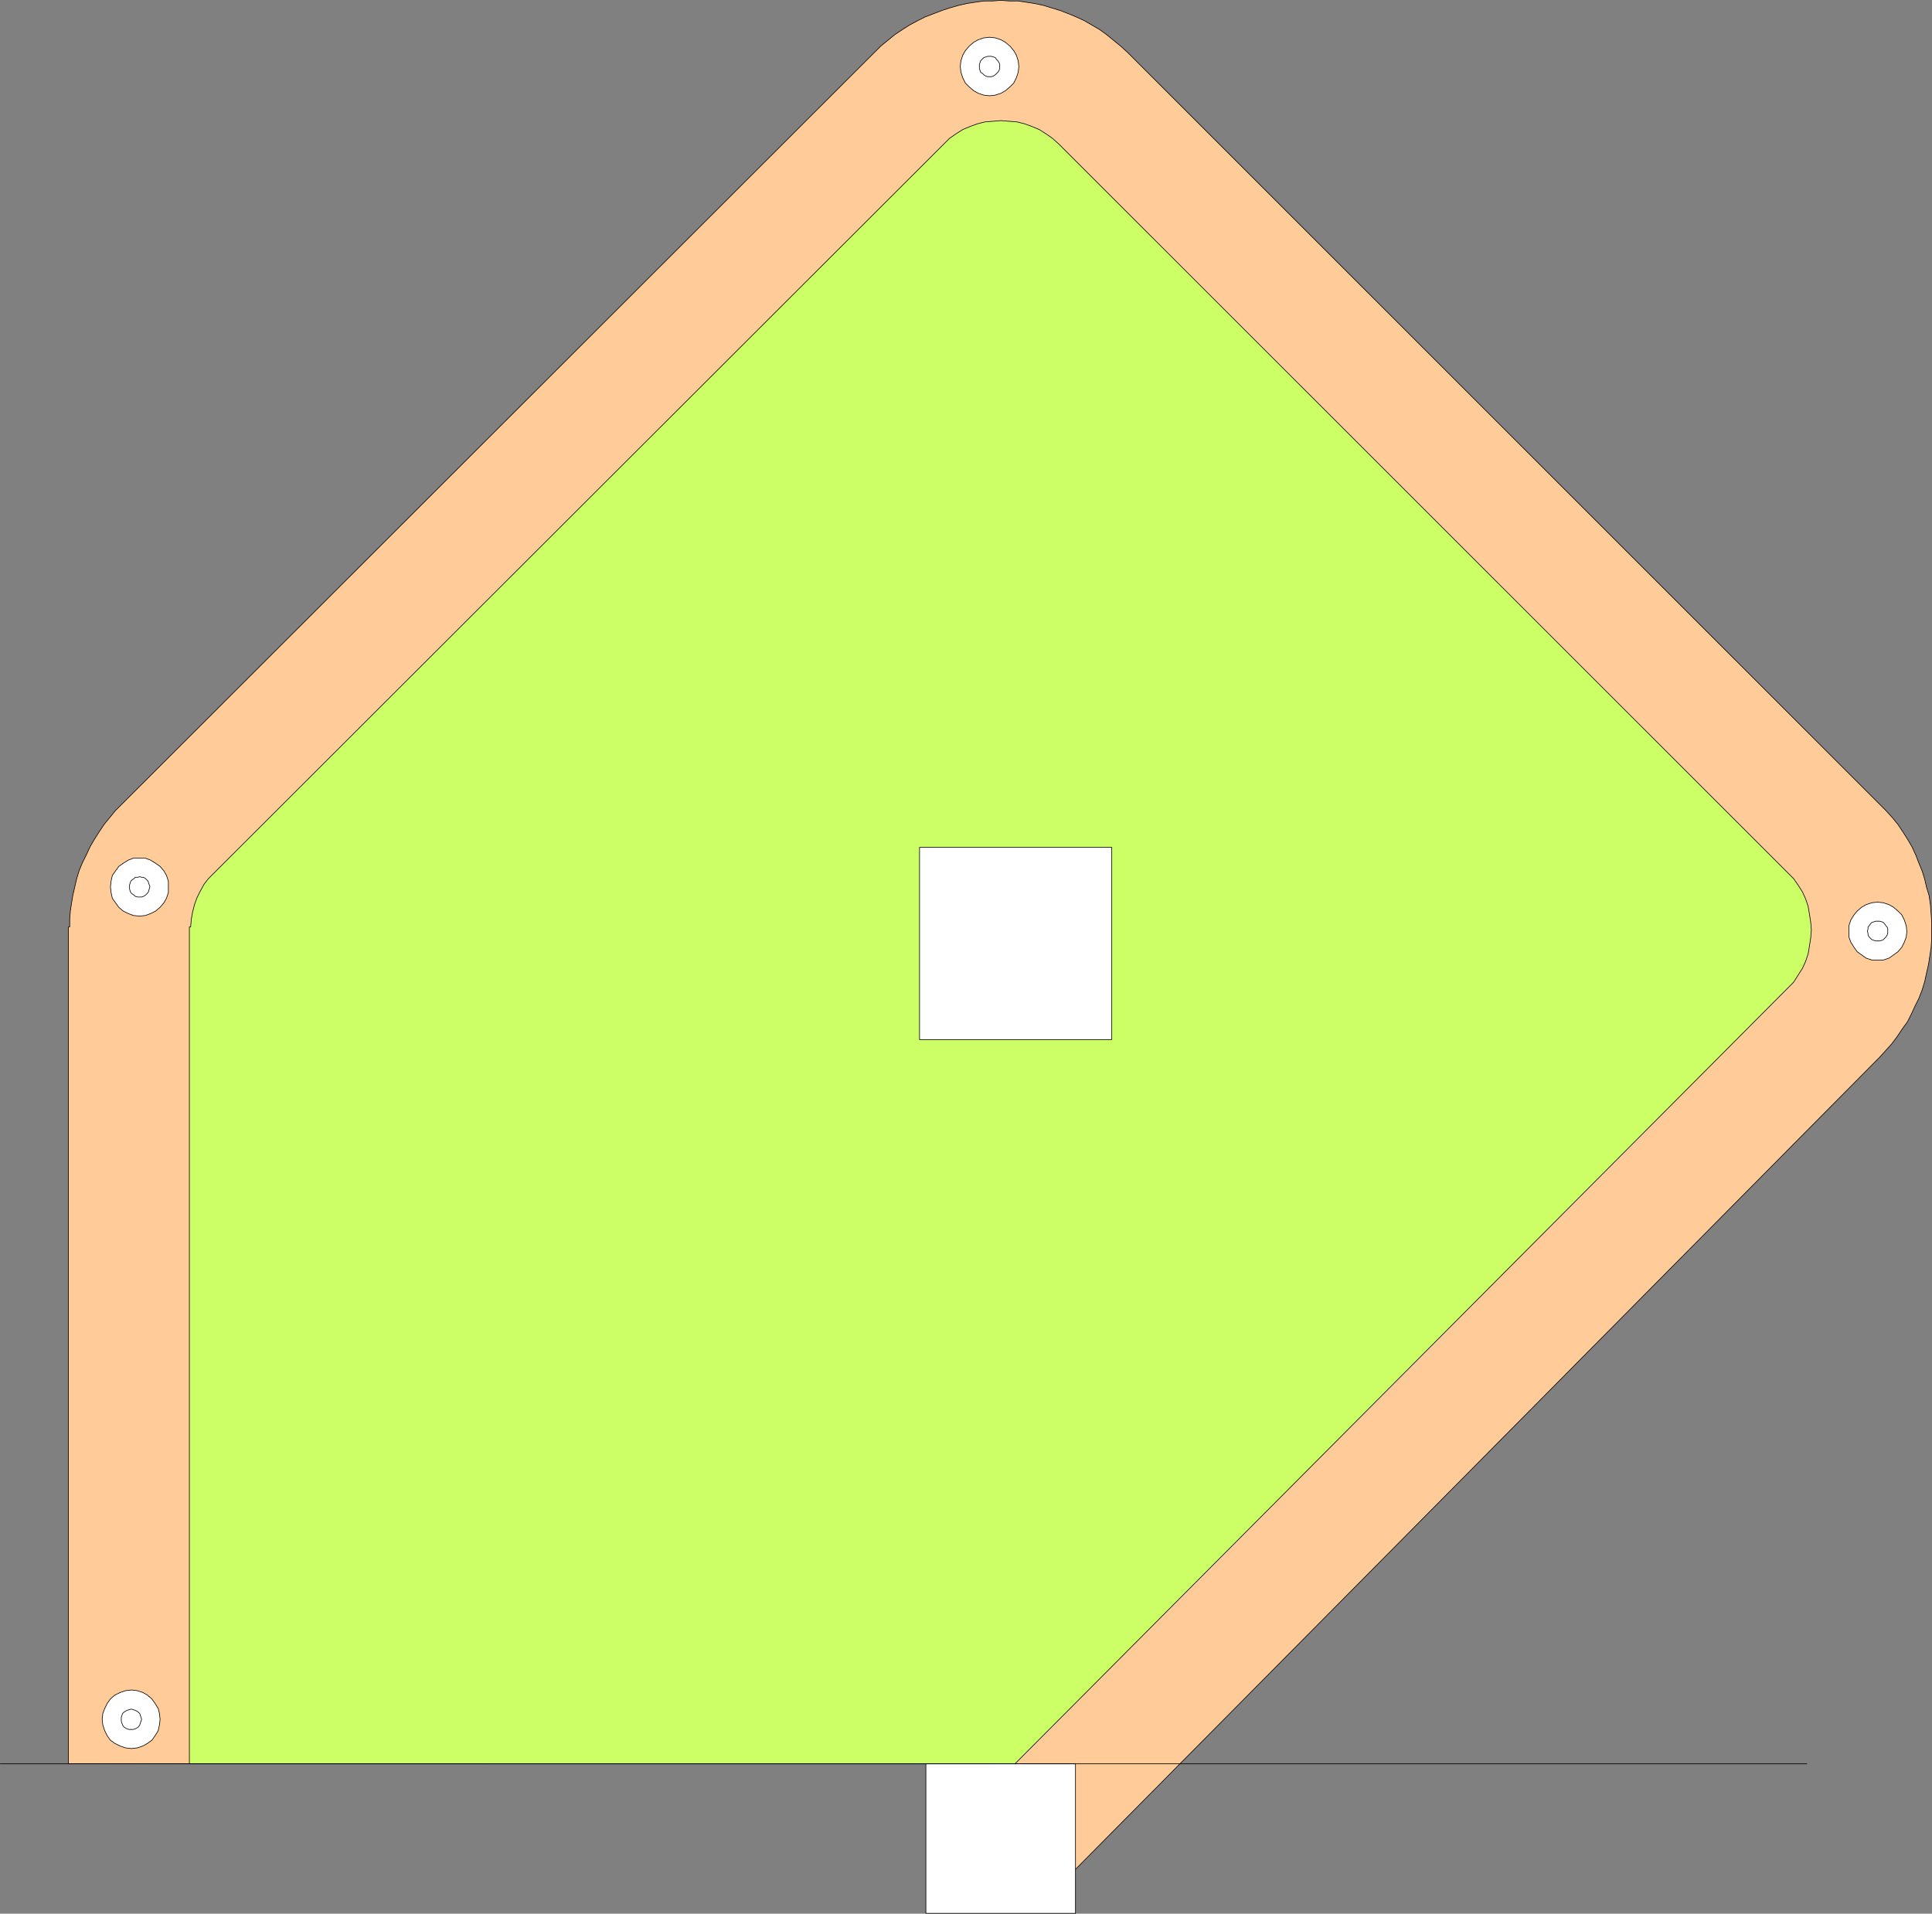 <?xml version="1.0" encoding="UTF-8" standalone="no"?>
<svg
   version="1.0"
   width="129.766mm"
   height="128.551mm"
   id="svg13"
   sodipodi:docname="Playing Field 04.wmf"
   xmlns:inkscape="http://www.inkscape.org/namespaces/inkscape"
   xmlns:sodipodi="http://sodipodi.sourceforge.net/DTD/sodipodi-0.dtd"
   xmlns="http://www.w3.org/2000/svg"
   xmlns:svg="http://www.w3.org/2000/svg">
  <rect width="100%" height="100%" fill="#808080" stroke="none"/>
  <sodipodi:namedview
     id="namedview13"
     pagecolor="#ffffff"
     bordercolor="#000000"
     borderopacity="0.25"
     inkscape:showpageshadow="2"
     inkscape:pageopacity="0.0"
     inkscape:pagecheckerboard="0"
     inkscape:deskcolor="#d1d1d1"
     inkscape:document-units="mm" />
  <defs
     id="defs1">
    <pattern
       id="WMFhbasepattern"
       patternUnits="userSpaceOnUse"
       width="6"
       height="6"
       x="0"
       y="0" />
  </defs>
  <path
     style="fill:#ffcc99;fill-opacity:1;fill-rule:evenodd;stroke:#000000;stroke-width:0.162px;stroke-linecap:round;stroke-linejoin:round;stroke-miterlimit:4;stroke-dasharray:none;stroke-opacity:1"
     d="M 17.372,447.81 V 235.337 h 0.323 v -1.939 l 0.162,-2.1 0.323,-2.1 0.323,-1.939 0.485,-2.1 0.485,-2.1 0.646,-2.1 0.808,-1.939 0.97,-1.939 0.97,-2.1 1.131,-1.939 1.131,-1.777 1.293,-1.939 1.454,-1.777 1.454,-1.777 1.616,-1.616 191.011,-190.822 1.616,-1.616 1.778,-1.454 1.778,-1.454 1.939,-1.293 1.778,-1.131 2.101,-1.131 1.939,-0.969 2.101,-0.808 2.101,-0.808 1.939,-0.646 2.262,-0.646 2.101,-0.485 2.101,-0.323 2.262,-0.323 h 2.101 l 2.262,-0.162 2.101,0.162 h 2.262 l 2.101,0.323 2.101,0.323 2.262,0.485 2.101,0.646 2.101,0.646 2.101,0.808 1.939,0.808 2.101,0.969 1.939,1.131 1.939,1.131 1.778,1.293 1.778,1.454 1.778,1.454 1.778,1.616 190.849,190.822 1.616,1.616 1.616,1.777 1.454,1.777 1.293,1.939 1.131,1.777 1.131,1.939 0.97,2.1 0.808,2.1 0.808,1.939 0.646,2.1 0.485,2.1 0.646,2.1 0.323,2.262 0.162,2.1 0.162,2.262 v 2.1 2.262 l -0.162,2.262 -0.323,2.1 -0.323,2.1 -0.485,2.1 -0.485,2.262 -0.646,2.1 -0.808,2.1 -0.97,1.939 -0.97,2.1 -0.97,1.939 -1.293,1.777 -1.293,1.939 -1.454,1.939 -1.454,1.616 -1.616,1.777 -207.817,209.888 -14.544,-30.861 z"
     id="path1" />
  <path
     style="fill:#ccff66;fill-opacity:1;fill-rule:evenodd;stroke:#000000;stroke-width:0.162px;stroke-linecap:round;stroke-linejoin:round;stroke-miterlimit:4;stroke-dasharray:none;stroke-opacity:1"
     d="M 252.5,447.81 H 48.076 V 235.337 h 0.323 l 0.162,-1.939 0.323,-1.777 0.485,-1.939 0.646,-1.777 0.808,-1.616 0.97,-1.777 1.131,-1.454 1.454,-1.454 185.193,-185.005 1.454,-1.454 1.616,-1.131 1.778,-1.131 1.939,-0.808 1.778,-0.646 1.939,-0.485 2.101,-0.162 1.939,-0.162 1.939,0.162 2.101,0.162 1.939,0.485 1.778,0.646 1.939,0.808 1.778,1.131 1.616,1.131 1.616,1.454 185.032,185.005 1.454,1.454 1.131,1.616 1.131,1.777 0.808,1.777 0.646,1.939 0.323,1.939 0.323,2.1 0.162,1.939 -0.162,1.939 -0.323,2.1 -0.323,1.939 -0.646,1.939 -0.808,1.777 -1.131,1.777 -1.131,1.777 -1.454,1.454 -198.768,199.547 z"
     id="path2" />
  <path
     style="fill:#ffffff;fill-opacity:1;fill-rule:evenodd;stroke:#000000;stroke-width:0.162px;stroke-linecap:round;stroke-linejoin:round;stroke-miterlimit:4;stroke-dasharray:none;stroke-opacity:1"
     d="m 233.431,215.139 h 48.803 v 48.796 h -48.803 z"
     id="path3" />
  <path
     style="fill:#ffffff;fill-opacity:1;fill-rule:evenodd;stroke:#000000;stroke-width:0.162px;stroke-linecap:round;stroke-linejoin:round;stroke-miterlimit:4;stroke-dasharray:none;stroke-opacity:1"
     d="m 235.047,447.81 h 37.976 v 37.971 h -37.976 z"
     id="path4" />
  <path
     style="fill:none;stroke:#000000;stroke-width:0.162px;stroke-linecap:round;stroke-linejoin:round;stroke-miterlimit:4;stroke-dasharray:none;stroke-opacity:1"
     d="M 458.701,447.81 H 0.081"
     id="path5" />
  <path
     style="fill:#ffffff;fill-opacity:1;fill-rule:evenodd;stroke:#000000;stroke-width:0.162px;stroke-linecap:round;stroke-linejoin:round;stroke-miterlimit:4;stroke-dasharray:none;stroke-opacity:1"
     d="m 35.471,232.59 -1.616,-0.162 -1.293,-0.485 -1.293,-0.646 -1.131,-0.969 -0.808,-1.131 -0.808,-1.131 -0.323,-1.454 -0.162,-1.454 0.162,-1.454 0.323,-1.454 0.808,-1.131 0.808,-1.131 1.131,-0.808 1.293,-0.808 1.293,-0.485 h 1.616 1.454 l 1.293,0.485 1.293,0.808 1.131,0.808 0.97,1.131 0.646,1.131 0.485,1.454 v 1.454 1.454 l -0.485,1.454 -0.646,1.131 -0.97,1.131 -1.131,0.969 -1.293,0.646 -1.293,0.485 z"
     id="path6" />
  <path
     style="fill:#ffffff;fill-opacity:1;fill-rule:evenodd;stroke:#000000;stroke-width:0.162px;stroke-linecap:round;stroke-linejoin:round;stroke-miterlimit:4;stroke-dasharray:none;stroke-opacity:1"
     d="m 33.37,443.932 -1.454,-0.162 -1.454,-0.485 -1.293,-0.646 -1.131,-0.808 -0.808,-1.131 -0.646,-1.293 -0.485,-1.454 -0.162,-1.454 0.162,-1.454 0.485,-1.293 0.646,-1.293 0.808,-1.131 1.131,-0.969 1.293,-0.646 1.454,-0.485 1.454,-0.162 1.454,0.162 1.454,0.485 1.131,0.646 1.131,0.969 0.808,1.131 0.808,1.293 0.323,1.293 0.162,1.454 -0.162,1.454 -0.323,1.454 -0.808,1.293 -0.808,1.131 -1.131,0.808 -1.131,0.646 -1.454,0.485 z"
     id="path7" />
  <path
     style="fill:#ffffff;fill-opacity:1;fill-rule:evenodd;stroke:#000000;stroke-width:0.162px;stroke-linecap:round;stroke-linejoin:round;stroke-miterlimit:4;stroke-dasharray:none;stroke-opacity:1"
     d="m 476.639,243.739 h -1.454 l -1.454,-0.485 -1.131,-0.808 -1.131,-0.808 -0.808,-1.131 -0.808,-1.293 -0.485,-1.293 v -1.454 -1.454 l 0.485,-1.454 0.808,-1.293 0.808,-0.969 1.131,-0.969 1.131,-0.646 1.454,-0.485 1.454,-0.162 1.454,0.162 1.454,0.485 1.131,0.646 1.131,0.969 0.97,0.969 0.646,1.293 0.485,1.454 0.162,1.454 -0.162,1.454 -0.485,1.293 -0.646,1.293 -0.97,1.131 -1.131,0.808 -1.131,0.808 -1.454,0.485 z"
     id="path8" />
  <path
     style="fill:#ffffff;fill-opacity:1;fill-rule:evenodd;stroke:#000000;stroke-width:0.162px;stroke-linecap:round;stroke-linejoin:round;stroke-miterlimit:4;stroke-dasharray:none;stroke-opacity:1"
     d="m 251.207,24.317 -1.454,-0.162 -1.454,-0.485 -1.131,-0.646 -1.131,-0.969 -0.97,-0.969 -0.646,-1.293 -0.485,-1.454 -0.162,-1.454 0.162,-1.454 0.485,-1.454 0.646,-1.131 0.97,-1.131 1.131,-0.969 1.131,-0.646 1.454,-0.485 1.454,-0.162 1.454,0.162 1.454,0.485 1.131,0.646 1.131,0.969 0.97,1.131 0.646,1.131 0.485,1.454 0.162,1.454 -0.162,1.454 -0.485,1.454 -0.646,1.293 -0.97,0.969 -1.131,0.969 -1.131,0.646 -1.454,0.485 z"
     id="path9" />
  <path
     style="fill:#ffffff;fill-opacity:1;fill-rule:evenodd;stroke:#000000;stroke-width:0.162px;stroke-linecap:round;stroke-linejoin:round;stroke-miterlimit:4;stroke-dasharray:none;stroke-opacity:1"
     d="m 35.471,227.742 h -0.485 l -0.646,-0.162 -0.323,-0.323 -0.485,-0.323 -0.323,-0.323 -0.162,-0.323 -0.162,-0.646 v -0.485 -0.485 l 0.162,-0.485 0.162,-0.485 0.323,-0.323 0.485,-0.323 0.323,-0.323 h 0.646 l 0.485,-0.162 0.485,0.162 h 0.485 l 0.485,0.323 0.323,0.323 0.323,0.323 0.162,0.485 0.162,0.485 0.162,0.485 -0.162,0.485 -0.162,0.646 -0.162,0.323 -0.323,0.323 -0.323,0.323 -0.485,0.323 -0.485,0.162 z"
     id="path10" />
  <path
     style="fill:#ffffff;fill-opacity:1;fill-rule:evenodd;stroke:#000000;stroke-width:0.162px;stroke-linecap:round;stroke-linejoin:round;stroke-miterlimit:4;stroke-dasharray:none;stroke-opacity:1"
     d="m 33.37,439.085 h -0.646 l -0.485,-0.162 -0.323,-0.162 -0.485,-0.323 -0.323,-0.485 -0.162,-0.485 -0.162,-0.485 v -0.485 -0.485 l 0.162,-0.485 0.162,-0.485 0.323,-0.323 0.485,-0.323 0.323,-0.162 0.485,-0.162 0.646,-0.162 0.485,0.162 0.485,0.162 0.323,0.162 0.485,0.323 0.323,0.323 0.162,0.485 0.162,0.485 0.162,0.485 -0.162,0.485 -0.162,0.485 -0.162,0.485 -0.323,0.485 -0.485,0.323 -0.323,0.162 -0.485,0.162 z"
     id="path11" />
  <path
     style="fill:#ffffff;fill-opacity:1;fill-rule:evenodd;stroke:#000000;stroke-width:0.162px;stroke-linecap:round;stroke-linejoin:round;stroke-miterlimit:4;stroke-dasharray:none;stroke-opacity:1"
     d="m 476.639,238.891 h -0.485 l -0.485,-0.162 -0.485,-0.162 -0.323,-0.323 -0.323,-0.323 -0.323,-0.485 v -0.485 l -0.162,-0.485 0.162,-0.646 v -0.485 l 0.323,-0.323 0.323,-0.485 0.323,-0.323 0.485,-0.162 0.485,-0.162 h 0.485 0.485 l 0.646,0.162 0.323,0.162 0.323,0.323 0.323,0.485 0.323,0.323 0.162,0.485 v 0.646 0.485 l -0.162,0.485 -0.323,0.485 -0.323,0.323 -0.323,0.323 -0.323,0.162 -0.646,0.162 z"
     id="path12" />
  <path
     style="fill:#ffffff;fill-opacity:1;fill-rule:evenodd;stroke:#000000;stroke-width:0.162px;stroke-linecap:round;stroke-linejoin:round;stroke-miterlimit:4;stroke-dasharray:none;stroke-opacity:1"
     d="m 251.207,19.47 h -0.485 l -0.485,-0.162 -0.485,-0.323 -0.323,-0.323 -0.485,-0.323 -0.162,-0.485 -0.162,-0.485 v -0.485 -0.485 l 0.162,-0.485 0.162,-0.485 0.808,-0.808 0.485,-0.162 0.485,-0.162 h 0.485 0.485 l 0.485,0.162 0.485,0.162 0.323,0.485 0.323,0.323 0.323,0.485 0.162,0.485 v 0.485 0.485 l -0.162,0.485 -0.323,0.485 -0.323,0.323 -0.323,0.323 -0.485,0.323 -0.485,0.162 z"
     id="path13" />
</svg>
